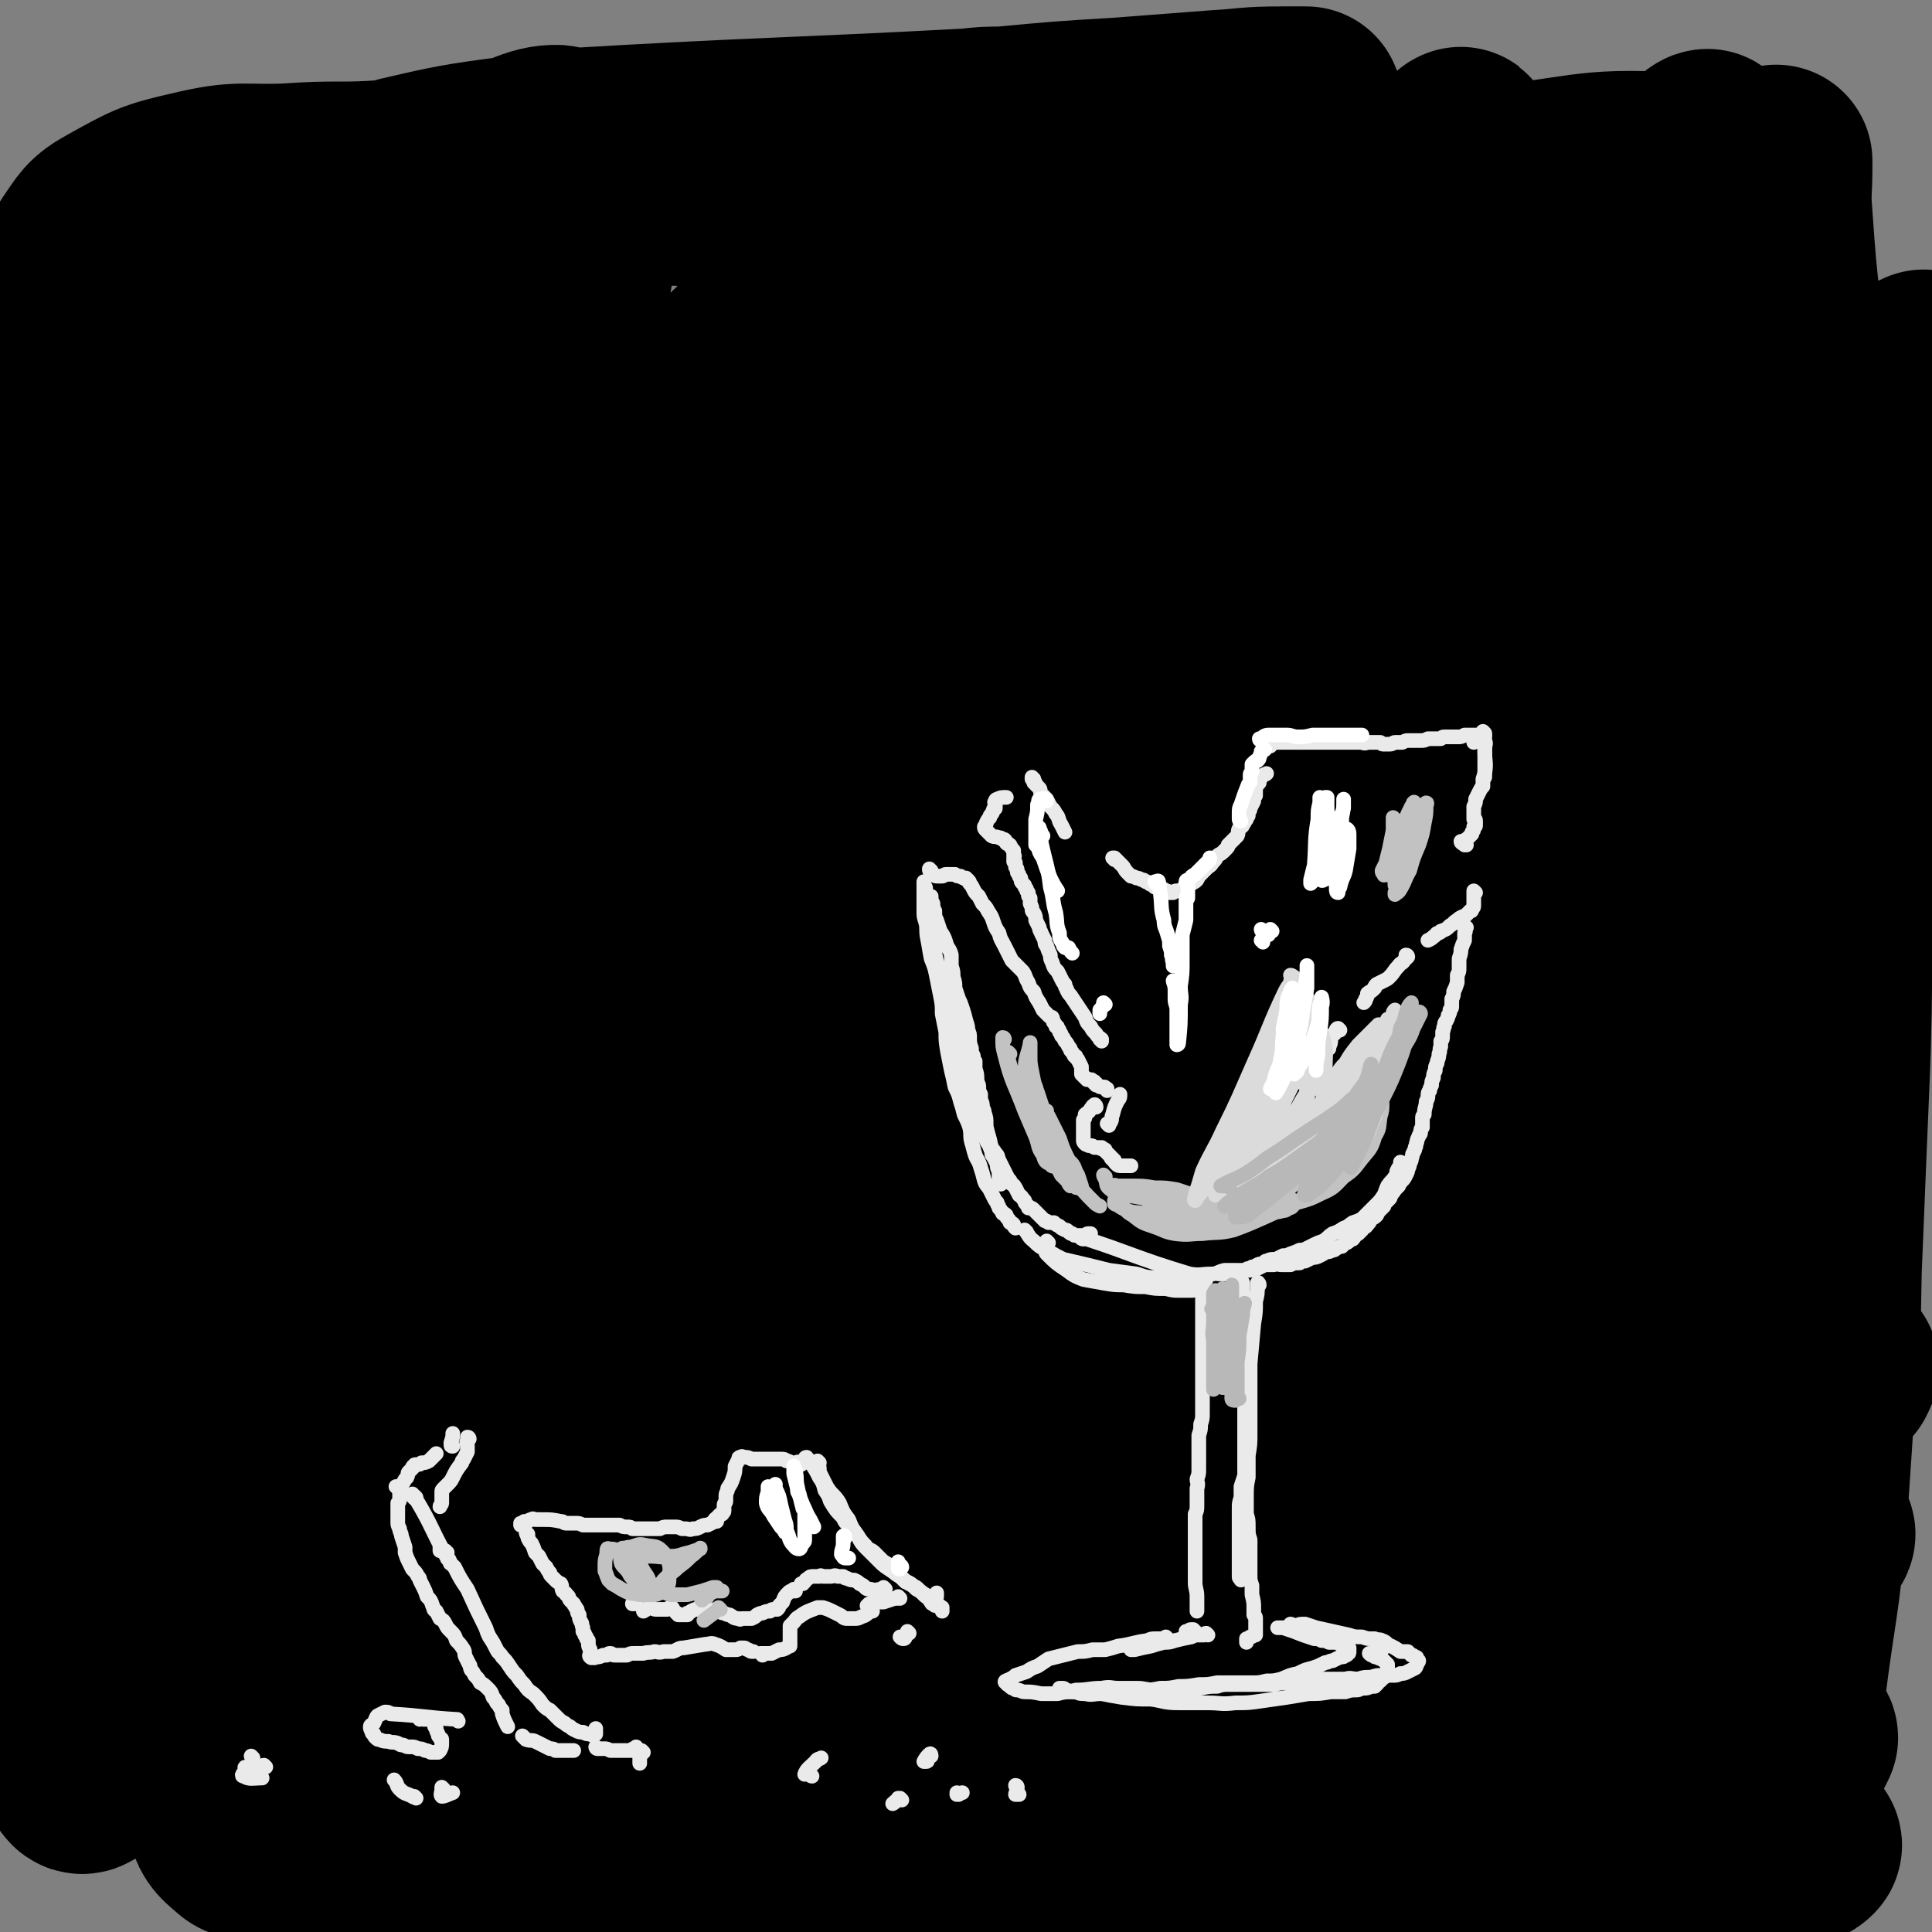 <svg viewBox='0 0 1054 1054' version='1.1' xmlns='http://www.w3.org/2000/svg' xmlns:xlink='http://www.w3.org/1999/xlink'><rect x="0" y="0" width="1054" height="1054" fill="#808080" stroke="none"/><g fill='none' stroke='rgb(0,0,0)' stroke-width='105' stroke-linecap='round' stroke-linejoin='round'><path d='M876,583c0,0 0,-1 -1,-1 -1,1 -1,2 -2,2 -10,8 -10,7 -19,15 -16,14 -16,14 -31,29 -21,21 -22,20 -41,42 -22,26 -23,25 -42,53 -45,68 -43,70 -85,139 -17,29 -16,29 -34,57 -9,14 -24,35 -19,28 14,-20 28,-42 58,-82 25,-32 24,-33 52,-63 54,-60 55,-59 112,-118 23,-23 23,-23 47,-46 29,-28 29,-27 59,-55 2,-2 5,-4 4,-3 -3,2 -6,4 -11,9 -15,12 -16,12 -30,25 -20,19 -20,18 -39,38 -23,25 -24,25 -45,53 -24,31 -24,31 -45,65 -20,31 -21,31 -37,65 -15,34 -34,62 -26,71 7,8 32,-14 56,-37 60,-55 56,-60 112,-119 27,-29 27,-29 56,-57 26,-24 25,-25 53,-48 7,-6 10,-9 15,-9 2,-1 2,4 0,7 -9,16 -9,16 -21,31 -27,34 -28,33 -56,67 -24,29 -24,29 -47,58 -22,27 -23,27 -43,55 -22,30 -42,49 -43,61 0,8 22,-9 40,-22 24,-18 23,-21 46,-40 43,-36 43,-37 86,-72 15,-11 15,-11 30,-22 10,-7 12,-9 20,-13 1,-1 0,1 -1,3 -14,12 -14,12 -28,25 -24,21 -25,21 -48,43 -17,16 -17,16 -34,33 -5,5 -5,5 -10,12 -31,42 -32,42 -62,86 -4,5 -10,14 -6,12 17,-8 24,-16 47,-33 57,-42 55,-45 113,-85 7,-5 19,-8 16,-4 -10,11 -19,19 -41,34 -17,12 -17,14 -38,20 -57,19 -58,19 -117,31 -18,3 -18,1 -35,-1 -15,-2 -15,-1 -29,-7 -13,-5 -13,-5 -24,-14 -9,-7 -11,-8 -15,-18 -6,-13 -6,-14 -5,-29 1,-23 2,-23 9,-45 10,-33 12,-33 26,-64 19,-41 16,-43 41,-80 73,-109 77,-106 154,-212 17,-25 21,-27 35,-50 1,-2 -3,-1 -5,0 -120,106 -126,101 -239,215 -85,84 -82,87 -157,180 -41,51 -83,106 -75,107 9,2 57,-47 109,-99 94,-95 92,-98 183,-196 89,-95 121,-107 178,-190 9,-15 -27,-19 -45,-6 -119,82 -116,96 -229,195 -13,11 -12,12 -23,25 -77,91 -79,89 -154,183 -33,41 -68,90 -61,87 8,-4 49,-48 90,-101 82,-106 72,-114 157,-218 115,-142 131,-138 244,-274 4,-5 -6,-12 -11,-8 -130,112 -133,117 -260,240 -54,53 -51,56 -102,114 -111,125 -111,125 -221,251 -11,14 -28,37 -21,29 30,-35 49,-56 96,-114 43,-52 41,-53 83,-105 103,-131 101,-132 206,-261 50,-61 50,-62 104,-119 75,-80 101,-97 155,-156 9,-9 -15,9 -29,20 -93,68 -95,66 -185,138 -64,51 -68,47 -123,107 -170,182 -169,184 -327,377 -49,60 -108,154 -88,129 48,-58 110,-149 223,-296 57,-73 57,-73 118,-143 161,-187 162,-186 326,-370 29,-33 34,-35 61,-64 2,-2 -2,0 -3,2 -137,112 -141,108 -273,225 -67,60 -67,61 -127,127 -113,126 -117,123 -219,257 -66,87 -71,99 -118,186 -4,7 13,8 18,1 69,-99 63,-108 130,-214 46,-73 42,-76 95,-145 145,-191 149,-188 301,-374 27,-33 78,-81 57,-63 -92,78 -154,115 -283,255 -173,188 -167,195 -320,400 -66,87 -108,169 -117,185 -6,11 47,-63 87,-130 82,-138 74,-143 158,-279 88,-145 89,-145 186,-283 50,-71 68,-79 108,-136 5,-7 -11,1 -19,7 -33,28 -32,30 -62,61 -44,46 -45,45 -86,94 -51,61 -51,61 -98,125 -51,70 -50,71 -96,144 -44,69 -44,70 -84,142 -46,83 -45,83 -88,168 -15,29 -23,43 -27,59 -1,6 11,-5 16,-15 67,-125 63,-127 129,-253 40,-75 38,-77 83,-148 116,-185 119,-183 240,-365 11,-16 35,-42 24,-32 -80,67 -115,83 -208,186 -104,115 -101,119 -187,249 -70,107 -107,196 -125,224 -11,16 33,-68 67,-135 103,-207 107,-206 208,-414 10,-21 24,-58 13,-45 -80,98 -100,133 -196,267 -20,29 -19,30 -37,59 -22,37 -46,80 -43,74 4,-9 29,-51 58,-103 33,-58 33,-58 66,-116 56,-98 55,-98 112,-196 15,-27 45,-53 33,-54 -21,-1 -49,26 -98,51 -26,13 -26,14 -53,26 -19,8 -18,9 -39,14 -29,7 -30,9 -59,10 -8,0 -10,-2 -14,-8 -4,-5 -4,-7 -3,-14 1,-10 2,-11 7,-19 7,-10 7,-12 18,-18 20,-11 21,-12 43,-17 25,-6 26,-3 51,-4 28,-2 28,0 55,-2 32,-1 32,-2 64,-4 36,-3 36,-4 73,-6 37,-3 37,-3 75,-5 17,-1 17,-1 35,-1 39,-2 39,-2 78,-5 25,-1 25,-1 51,-4 47,-4 47,-3 94,-9 15,-2 24,-3 30,-6 3,0 -7,0 -13,0 -18,0 -18,1 -35,2 -26,2 -26,2 -52,4 -33,2 -33,2 -65,5 -9,0 -9,0 -18,1 -94,5 -94,4 -187,9 -31,2 -31,1 -61,6 -31,4 -35,5 -61,11 -2,1 2,2 4,2 16,2 16,2 32,3 29,1 29,2 58,3 39,1 39,1 77,2 45,1 45,1 90,2 46,1 46,2 92,1 86,0 86,1 172,-2 34,-1 34,-3 69,-6 49,-4 50,-10 98,-7 18,1 22,3 33,14 6,6 4,10 1,20 -18,54 -28,52 -42,108 -16,71 -14,72 -18,146 -5,85 -5,86 2,170 5,47 2,55 22,91 8,14 32,23 35,9 16,-102 2,-121 3,-241 0,-66 -5,-66 -1,-131 5,-89 9,-89 19,-177 1,-7 2,-9 3,-13 0,-1 0,2 0,4 0,12 -1,13 0,25 2,28 2,28 5,56 4,45 5,45 8,91 5,58 6,58 8,116 5,115 5,115 6,230 1,75 -1,100 -1,151 0,10 1,-15 1,-30 -2,-48 -5,-48 -4,-96 3,-120 1,-120 12,-240 5,-49 7,-49 19,-97 8,-37 11,-37 21,-74 3,-9 4,-9 5,-18 1,-3 1,-8 0,-6 -8,14 -12,18 -18,38 -12,44 -13,44 -18,89 -8,63 -6,63 -9,126 -4,70 -1,71 -4,141 -5,116 -4,117 -12,233 -4,48 -6,48 -12,96 -2,13 -4,17 -4,26 0,2 2,-2 5,-3 1,-1 2,-1 3,-1 1,-1 1,-1 1,0 1,1 2,2 2,3 -2,4 -2,5 -6,7 -9,4 -9,5 -19,6 -17,2 -17,1 -34,1 -19,0 -19,-1 -38,0 -21,1 -21,2 -42,5 -25,4 -25,5 -50,10 -28,6 -27,7 -56,12 -29,4 -29,5 -59,6 -30,0 -30,0 -60,-4 -30,-4 -30,-8 -60,-13 -58,-9 -58,-19 -115,-15 -69,4 -68,16 -136,32 -14,4 -34,6 -28,7 12,2 32,-2 64,-2 73,0 73,4 147,2 84,-2 84,-7 168,-11 113,-5 114,-8 227,-6 38,0 38,4 75,12 10,2 10,2 18,6 3,1 7,3 6,4 -3,3 -7,3 -14,4 -26,2 -26,2 -53,3 -29,1 -29,1 -58,2 -34,1 -34,1 -68,2 -36,2 -36,2 -72,5 -38,2 -38,2 -77,5 -40,3 -40,4 -81,6 -41,3 -41,5 -82,5 -71,0 -71,-1 -141,-4 -26,-1 -26,-2 -51,-3 -16,-1 -16,-1 -31,-2 -10,0 -10,1 -19,0 -7,0 -7,0 -14,-1 -6,-2 -5,-3 -11,-5 -6,-3 -6,-4 -12,-7 -7,-4 -7,-5 -14,-8 -6,-3 -7,-2 -14,-4 -1,0 -1,0 -3,0 -8,-1 -8,-1 -16,-1 -5,0 -5,1 -10,1 -1,1 -1,1 -3,1 -6,-1 -7,1 -11,-3 -6,-5 -7,-6 -9,-14 -5,-16 -5,-17 -7,-33 -3,-28 -3,-28 -4,-56 -2,-38 -1,-38 -2,-77 0,-48 -2,-48 0,-97 5,-109 3,-109 16,-218 10,-97 20,-96 30,-193 7,-77 19,-114 3,-155 -7,-17 -42,11 -50,40 -30,111 -19,121 -25,242 -7,131 5,132 -1,264 -4,111 -3,113 -20,222 -3,21 -15,53 -19,38 -22,-71 -22,-104 -33,-210 -7,-61 -4,-61 -2,-123 3,-115 3,-116 12,-231 3,-43 3,-44 10,-87 8,-53 10,-53 21,-106 1,-10 2,-20 3,-20 0,0 -2,10 -1,20 5,71 2,72 12,143 12,89 14,89 32,177 41,202 3,242 86,402 27,54 93,68 134,26 117,-119 103,-168 181,-346 43,-99 45,-102 60,-207 15,-104 23,-127 -1,-212 -6,-24 -36,-20 -59,-6 -41,25 -45,37 -67,84 -20,43 -14,48 -18,97 -4,65 -7,66 2,131 19,144 14,146 53,285 24,89 17,124 73,171 31,27 77,14 100,-23 40,-61 19,-85 25,-171 8,-121 3,-122 3,-244 0,-53 5,-53 -3,-105 -10,-70 -8,-74 -33,-137 -7,-17 -14,-19 -30,-22 -16,-4 -21,-2 -35,8 -20,16 -22,19 -33,43 -19,38 -30,39 -27,81 13,215 18,219 57,432 11,56 7,85 42,107 28,17 68,0 84,-29 16,-31 -7,-46 -19,-91 -26,-107 -27,-107 -57,-214 -14,-49 -13,-49 -31,-97 -30,-80 -27,-82 -66,-157 -16,-30 -19,-30 -43,-53 -18,-18 -19,-20 -42,-30 -21,-9 -24,-7 -47,-8 -23,0 -23,2 -45,7 -22,5 -22,7 -43,13 -18,5 -18,7 -35,8 -13,1 -14,1 -25,-5 -9,-5 -10,-6 -15,-16 -5,-9 -6,-11 -4,-20 2,-10 3,-13 11,-18 11,-8 13,-8 27,-10 25,-2 25,0 50,2 36,3 35,7 71,9 39,1 39,2 78,-3 47,-6 46,-10 93,-20 32,-6 31,-10 63,-12 35,-1 36,1 70,7 5,1 5,4 8,7 1,1 1,2 1,2 -2,4 -2,6 -6,7 -12,5 -13,3 -25,6 -22,5 -22,3 -43,10 -27,10 -27,11 -53,24 -60,32 -58,35 -118,67 -27,15 -28,14 -55,28 -30,16 -30,17 -59,34 '/></g>
<g fill='none' stroke='rgb(234,234,234)' stroke-width='8' stroke-linecap='round' stroke-linejoin='round'><path d='M511,517c0,0 -1,0 -1,-1 0,0 1,1 1,1 0,-1 -1,-1 -1,-2 -1,-2 -1,-2 -1,-3 -1,-1 -1,-1 -1,-2 '/><path d='M508,492c0,0 0,0 -1,-1 0,0 1,0 1,-1 0,0 0,0 0,-1 0,0 0,0 0,0 0,0 0,0 0,0 0,2 0,2 1,4 0,2 0,2 1,4 0,3 0,3 1,5 1,3 1,3 2,6 2,3 2,3 3,6 1,4 2,3 3,7 0,2 0,3 0,6 1,3 1,3 1,6 1,3 1,3 1,6 1,3 1,3 2,6 1,2 1,2 2,5 1,3 1,3 2,7 1,3 1,3 1,5 1,2 1,2 1,5 0,2 0,2 1,5 0,2 0,2 1,4 0,2 0,2 1,3 0,2 0,2 0,4 1,3 1,3 1,6 0,2 1,2 1,4 0,2 0,2 1,4 0,1 0,1 0,3 1,2 1,2 1,4 0,1 1,1 1,3 1,3 1,3 1,6 0,3 0,3 1,6 0,2 0,2 1,5 0,2 0,2 1,4 0,2 0,2 1,3 1,2 1,2 2,4 0,2 0,2 1,4 0,2 0,2 0,3 0,1 0,1 0,3 1,0 1,0 1,1 0,0 0,0 0,0 0,-1 0,-1 0,-2 -1,-3 -1,-3 -1,-5 -1,-4 -1,-4 -2,-7 -2,-5 -2,-5 -3,-10 -2,-7 -2,-7 -3,-14 -1,-2 0,-2 -1,-4 -1,-5 -1,-5 -3,-11 -1,-2 -1,-2 -1,-4 -2,-6 -2,-6 -4,-12 -3,-9 -3,-9 -7,-19 -2,-6 -2,-6 -4,-11 -1,-5 -1,-5 -3,-10 -1,-4 -1,-4 -2,-8 -1,-4 -1,-4 -2,-9 -1,-4 -1,-4 -1,-8 -1,-3 -1,-3 -2,-7 -1,-2 -1,-2 -1,-4 -1,-6 -1,-6 -1,-12 0,-2 0,-2 0,-4 0,-1 0,-1 -1,-2 0,-1 0,-1 0,-2 0,0 0,0 0,0 0,0 0,0 0,0 0,1 0,1 0,2 0,2 0,2 0,3 0,3 0,3 0,5 0,3 0,3 0,6 0,3 0,3 1,6 1,4 0,4 1,9 1,5 1,6 2,11 2,5 2,5 3,10 1,5 1,5 2,10 1,5 1,5 1,10 1,5 1,5 2,10 0,5 0,5 1,11 1,5 1,5 2,10 1,4 1,4 2,9 2,4 2,4 3,8 1,3 1,3 2,7 2,4 2,4 3,7 1,4 0,4 1,8 1,3 1,4 2,7 1,3 2,3 3,7 1,3 1,3 2,7 1,3 2,3 3,5 1,2 1,2 2,4 1,2 1,2 2,3 0,2 1,1 1,3 1,1 1,1 2,3 1,0 1,0 2,1 0,1 0,1 1,2 1,1 1,1 1,2 1,0 1,0 2,1 0,1 0,1 1,2 0,0 0,0 0,0 0,0 0,0 0,0 '/><path d='M506,497c-1,0 -1,-1 -1,-1 -1,0 0,0 0,0 0,1 0,1 0,2 0,3 0,3 1,5 1,6 1,6 2,12 0,1 0,1 0,3 1,1 1,1 1,2 2,5 1,5 2,10 1,5 1,5 2,11 1,5 1,5 2,10 1,6 1,6 2,11 2,5 2,5 3,9 2,5 2,5 4,10 2,4 2,4 3,8 2,5 2,5 3,9 1,3 0,3 1,7 1,3 1,3 3,7 1,3 1,3 2,6 1,2 1,2 2,4 1,2 1,2 3,4 1,2 1,1 2,3 2,2 1,2 2,4 1,2 1,2 2,4 1,2 1,2 2,4 1,2 1,2 2,3 0,1 1,1 1,2 2,1 1,1 2,2 1,2 1,2 2,4 2,1 1,1 3,3 0,1 0,1 1,2 1,1 1,1 1,2 1,0 1,0 1,0 1,0 1,0 2,1 1,1 1,1 2,2 1,1 1,1 2,2 1,1 1,1 2,2 1,0 1,0 2,1 0,0 0,0 1,0 1,0 1,0 2,0 1,1 1,1 3,2 1,1 1,1 3,2 1,0 1,0 2,1 1,1 1,1 2,1 1,1 1,1 2,1 1,0 1,0 3,0 1,0 1,0 2,0 1,-1 1,-1 2,-1 1,0 1,0 1,0 '/><path d='M508,475c0,0 -1,-1 -1,-1 0,0 0,0 0,0 0,0 0,0 0,0 0,1 0,1 1,2 0,1 0,1 1,1 1,1 1,1 3,1 1,0 1,0 2,0 1,0 1,-1 2,-1 0,0 0,0 1,0 1,0 1,0 1,0 1,0 1,0 3,0 1,1 1,1 3,1 1,1 1,1 3,1 0,1 0,1 1,1 0,0 0,0 0,0 1,1 1,1 1,2 1,1 1,1 2,3 1,2 1,2 3,4 1,2 1,2 2,4 2,2 2,2 3,4 2,3 2,3 3,6 1,3 1,3 3,6 1,4 1,3 3,7 2,4 2,4 4,8 3,3 3,3 6,6 2,3 1,3 3,6 1,3 1,3 3,5 1,3 1,3 3,6 1,2 1,2 2,4 1,1 1,1 3,3 1,1 1,1 2,1 1,2 0,2 1,3 1,1 1,1 1,2 1,0 1,0 1,1 1,1 1,1 1,2 1,1 1,1 1,2 1,1 1,1 2,3 1,1 1,1 2,3 1,1 1,1 1,2 1,1 1,1 2,3 1,0 1,0 1,1 1,1 1,1 1,1 1,2 1,2 2,4 0,2 0,2 0,4 1,1 1,1 2,2 0,0 1,0 1,1 1,0 1,0 1,0 0,0 0,0 0,0 1,0 1,0 1,0 1,0 0,0 1,1 0,0 0,0 1,0 0,0 0,1 0,1 0,0 0,0 1,0 0,0 0,0 0,0 0,1 0,1 0,1 1,0 1,0 1,0 1,1 1,1 2,1 0,0 0,0 1,0 1,0 1,0 1,1 1,0 1,0 1,0 0,1 0,1 0,1 '/><path d='M598,604c0,-1 -1,-2 -1,-1 -1,0 -1,1 -2,2 -1,2 -2,2 -3,3 0,2 0,2 -1,3 0,1 0,2 0,3 0,0 0,0 0,1 0,1 0,1 0,2 0,2 0,2 0,3 0,1 0,1 0,2 0,1 0,1 1,2 0,0 0,0 0,0 1,1 1,0 2,1 0,0 0,0 1,0 1,0 1,0 2,1 0,0 0,0 1,0 1,0 1,0 2,0 0,1 0,0 1,0 0,1 0,1 1,1 1,0 1,0 1,1 1,1 1,1 2,2 1,1 1,1 1,1 0,1 0,1 1,1 0,1 0,1 1,1 0,1 0,1 1,2 1,1 1,1 3,1 1,0 1,0 2,0 2,0 2,0 3,0 '/><path d='M605,614c0,0 -1,-1 -1,-1 0,0 0,0 1,0 0,0 0,0 0,0 0,-1 1,-1 1,-1 1,-2 0,-2 1,-4 1,-4 1,-4 3,-8 1,-1 1,-1 1,-3 '/><path d='M601,568c0,0 0,-1 -1,-1 0,0 1,0 1,0 -1,-1 -2,-1 -3,-3 -2,-2 -2,-2 -3,-4 -2,-2 -2,-2 -3,-5 -4,-6 -4,-6 -8,-12 -1,-1 -1,-1 -2,-3 0,-1 -1,-1 -1,-3 -1,-1 -1,-1 -2,-3 -1,-2 -1,-2 -2,-4 -2,-2 -2,-2 -3,-5 -1,-2 -1,-2 -1,-4 -1,-2 -1,-2 -2,-5 -1,-1 -1,-1 -1,-3 -1,-2 -1,-2 -2,-4 0,-1 -1,-1 -1,-3 -1,-2 -1,-2 -2,-4 0,-2 0,-2 -1,-4 0,0 0,0 0,0 -1,-1 -1,-1 -1,-2 0,-1 0,-1 -1,-3 0,0 0,0 0,0 0,-1 0,-1 0,-1 0,0 0,0 0,0 0,-1 0,-1 0,-2 -1,-1 -1,-1 -1,-2 0,-1 0,-1 0,-1 -1,-1 -1,-1 -1,-2 -1,-1 -1,-1 -1,-2 -1,-1 -1,-1 -1,-1 -1,-1 -1,-1 -1,-2 0,-1 0,-1 -1,-2 0,-1 0,-1 -1,-2 0,-2 0,-2 -1,-3 0,-1 0,-1 0,-2 0,-1 -1,-1 -1,-1 0,-1 0,-1 0,-2 0,-1 1,-1 0,-1 0,-2 0,-2 0,-3 -1,-1 -1,-1 -2,-3 -1,-1 -1,0 -2,-1 0,-1 0,-1 -1,-2 0,0 0,0 -1,0 0,0 0,0 0,0 0,0 0,0 0,0 -1,-1 -1,-1 -2,-1 -2,-1 -2,0 -4,-1 -2,-2 -2,-2 -3,-3 -1,-1 -1,-1 -1,-2 1,-1 1,-1 1,-2 1,-2 1,-2 2,-3 0,-1 0,-1 1,-2 1,-1 0,-1 1,-2 0,-1 0,-1 1,-1 0,-1 0,-1 0,-1 0,0 0,0 0,-1 0,0 0,0 0,0 0,-1 -1,-1 0,-2 0,0 0,-1 1,-1 2,-1 2,-1 5,-1 '/><path d='M564,425c0,0 -1,0 -1,-1 0,0 0,1 0,1 0,0 1,0 1,0 0,1 0,1 0,2 1,0 1,0 1,1 1,1 1,1 2,2 1,1 0,1 1,3 1,1 1,1 3,3 1,2 1,2 2,4 2,2 2,2 3,4 2,2 1,3 3,6 1,2 1,2 2,4 '/><path d='M608,469c0,0 0,-1 -1,-1 0,0 1,0 1,0 1,1 1,1 2,2 1,1 1,1 2,2 2,2 1,2 3,4 1,1 1,1 2,2 1,0 1,0 3,1 1,0 1,0 3,1 1,0 1,0 2,1 1,0 1,0 2,1 1,1 1,0 2,1 0,0 0,0 0,0 0,0 0,0 1,1 0,0 0,0 1,0 0,0 0,0 0,0 1,0 1,0 2,1 2,0 2,0 3,1 1,0 1,0 2,1 1,0 1,0 2,0 1,-1 1,-1 2,-1 1,0 1,0 2,0 1,-1 1,-1 2,-2 1,0 1,0 2,-1 1,0 1,0 2,-1 2,-1 2,-1 3,-2 1,-2 1,-2 2,-3 1,-1 1,-1 2,-2 1,-1 1,-1 2,-2 2,-1 2,-2 3,-3 1,-1 1,-1 2,-3 1,-1 2,-1 3,-2 1,-1 1,-1 2,-2 1,-1 1,-1 1,-2 1,-1 1,-1 2,-2 2,-2 2,-2 3,-3 1,-2 0,-2 1,-4 1,-1 2,-1 2,-2 1,-1 1,-2 2,-3 0,-1 0,-1 1,-2 0,-1 0,-1 0,-2 1,-1 1,-1 1,-2 1,-2 1,-2 2,-4 0,-2 0,-2 1,-3 0,-2 0,-2 0,-4 1,-2 1,-2 2,-3 0,-1 0,-1 0,-2 0,0 1,0 1,-1 0,0 0,-1 1,-1 1,-1 1,0 2,-1 '/><path d='M693,407c0,0 0,-1 -1,-1 0,0 1,1 1,1 -1,0 -2,0 -3,0 0,0 0,0 0,0 0,-1 0,-1 1,-1 2,-1 2,-1 5,-1 3,0 3,0 5,0 3,0 3,0 5,0 3,0 3,0 6,0 3,0 3,0 7,0 4,0 4,0 8,0 3,0 3,0 6,0 2,0 2,0 5,0 1,0 1,0 3,0 1,0 1,0 2,0 2,1 2,0 4,0 2,0 2,0 4,0 1,0 1,0 2,0 1,1 1,1 2,1 1,0 1,0 3,0 2,0 2,-1 3,-1 2,0 2,0 4,0 2,-1 2,-1 3,-1 2,0 2,0 4,0 1,0 1,0 3,0 2,0 2,0 4,-1 1,0 1,0 2,0 2,0 2,0 3,0 1,0 1,0 2,0 1,-1 1,-1 2,-1 2,0 2,0 3,0 1,0 1,0 3,0 1,0 1,0 2,0 1,0 1,0 3,-1 1,0 1,0 2,0 0,0 0,0 1,0 0,0 0,0 1,0 0,0 0,0 0,0 1,0 2,0 2,0 0,2 -1,2 -1,4 '/><path d='M810,400c0,0 -1,-1 -1,-1 0,0 1,1 1,1 0,2 0,2 0,4 1,2 0,2 0,5 0,7 1,7 0,13 0,1 0,1 0,2 '/><path d='M810,401c0,0 -1,-1 -1,-1 0,0 0,0 0,1 1,1 0,1 0,3 0,2 1,2 1,4 0,2 0,2 0,5 0,4 0,4 0,7 0,2 0,2 -1,5 0,2 0,2 0,4 -1,1 -1,1 -2,3 -1,2 -1,2 -2,4 0,2 0,2 -1,4 0,1 0,1 0,3 0,1 0,1 0,2 0,1 0,1 0,2 1,0 1,0 1,1 0,0 0,0 0,1 0,0 0,0 0,1 0,1 0,1 -1,1 0,1 0,1 0,1 0,1 0,1 -1,2 0,0 0,0 0,1 -1,1 -1,1 -2,2 0,0 0,0 -1,1 0,0 -1,0 -1,1 -1,0 -2,0 -2,0 0,1 1,1 2,2 1,0 1,0 1,0 '/><path d='M805,487c0,0 -1,-1 -1,-1 0,0 0,1 1,1 0,0 -1,0 -1,0 0,0 0,0 0,0 0,1 0,1 0,1 0,1 0,1 0,2 0,1 0,1 0,2 0,1 0,1 0,2 0,1 0,1 -1,2 0,1 0,1 -1,1 -1,1 -1,1 -2,2 -1,1 -1,1 -2,1 -2,1 -2,1 -3,2 -2,1 -2,2 -4,3 -2,2 -2,2 -5,3 0,1 0,0 -1,1 -2,0 -1,1 -3,2 -1,1 -1,1 -3,2 '/><path d='M768,522c0,0 0,-1 -1,-1 0,0 1,1 1,1 -1,1 -1,1 -2,2 -1,2 -2,1 -3,3 -3,3 -2,3 -5,6 -1,1 -1,1 -3,2 -2,1 -2,1 -4,2 -1,1 -1,1 -1,2 -1,0 0,0 -1,1 -1,1 -2,1 -3,2 0,1 0,2 -1,3 0,1 0,1 -1,2 '/><path d='M731,562c0,0 -1,-1 -1,-1 -1,0 -1,1 -2,3 0,0 -1,0 -1,1 -1,1 -1,1 -1,2 0,2 0,2 -1,4 0,1 0,1 0,1 '/><path d='M749,565c-1,0 -1,-1 -1,-1 -1,0 0,0 0,1 0,0 0,0 1,0 0,-1 0,-1 1,-1 0,-1 0,-1 1,-2 0,0 0,0 0,0 '/><path d='M800,506c-1,0 -1,0 -1,-1 -1,0 0,1 0,1 0,0 0,0 0,0 0,0 0,0 0,0 0,2 1,2 0,3 0,2 0,2 0,4 -1,2 -1,2 -2,5 0,2 0,2 -1,5 0,2 0,2 0,5 0,2 0,2 -1,4 0,2 0,2 0,4 -1,3 -1,3 -2,5 0,2 0,2 -1,4 0,2 0,2 0,4 0,1 0,1 -1,2 0,1 0,2 -1,3 0,1 0,1 -1,3 -1,1 -1,1 -1,3 -1,1 0,1 -1,3 0,1 0,1 0,2 0,2 0,2 -1,3 0,2 0,2 0,3 -1,2 0,2 -1,4 0,3 -1,3 -1,5 -1,2 -1,2 -1,4 -1,2 -1,2 -1,4 -1,2 -1,2 -1,4 -1,2 -1,2 -1,3 -1,1 -1,1 -1,3 0,1 0,1 -1,3 0,3 -1,3 -1,7 -1,1 -1,1 -1,2 0,1 0,1 0,2 0,1 0,1 0,3 -1,1 -1,1 -1,3 0,1 -1,1 -1,2 -1,2 -1,2 -1,3 -1,2 0,2 -1,3 0,2 -1,2 -1,3 -1,1 0,1 -1,3 0,1 0,1 -1,3 0,1 0,1 -1,3 0,1 0,1 -1,3 -1,2 -1,2 -2,3 -1,1 -1,1 -2,3 -1,1 -1,1 -2,2 -1,2 -1,1 -2,3 -1,1 0,1 -1,2 -1,1 -1,1 -2,2 -1,1 -1,1 -1,2 -1,1 -1,1 -2,2 -1,1 -1,1 -2,3 -1,1 -1,1 -3,2 -1,2 -1,2 -2,3 -1,2 -2,1 -3,3 -1,1 -1,1 -2,2 -2,1 -2,2 -3,3 -1,0 -1,0 -2,1 -1,1 -1,1 -2,1 -1,1 -1,1 -2,2 -1,0 -1,0 -3,1 -1,1 -1,1 -2,1 -2,1 -2,1 -4,1 -1,1 -1,1 -3,2 -2,1 -2,1 -4,1 -2,1 -2,1 -4,2 -2,0 -2,0 -3,1 -3,0 -3,0 -5,1 -3,0 -3,0 -5,0 -2,0 -2,-1 -4,0 -3,0 -3,0 -5,0 -2,1 -2,1 -4,2 -2,0 -2,0 -4,1 -1,0 -1,0 -2,0 0,0 0,0 -1,0 '/><path d='M765,635c0,0 -1,-1 -1,-1 0,0 0,0 0,1 0,0 0,0 0,1 -1,1 -1,1 -2,3 0,2 0,2 -1,3 -2,3 -2,2 -4,5 -1,2 -1,3 -2,5 -2,3 -2,3 -4,5 -2,2 -2,2 -4,4 -2,2 -2,2 -4,4 -2,1 -2,1 -5,2 -3,2 -2,2 -5,3 -3,2 -3,2 -6,3 -3,2 -2,2 -5,4 -3,1 -3,1 -5,2 -2,1 -2,1 -4,2 -2,1 -2,1 -4,1 -2,1 -2,1 -5,2 -2,1 -2,1 -4,1 -2,1 -2,1 -4,2 -3,0 -3,0 -5,1 -1,0 -1,0 -1,1 -2,1 -2,0 -4,1 -1,1 -1,0 -1,1 -2,0 -2,0 -3,1 -1,0 -1,0 -1,0 -1,0 -1,1 -2,1 -1,0 -1,0 -2,0 -2,1 -2,1 -3,1 -2,0 -2,0 -3,1 -2,0 -2,0 -3,0 -1,0 -1,0 -2,0 0,0 0,0 0,0 0,0 0,0 -1,0 '/><path d='M591,676c-1,0 -2,-1 -1,-1 28,9 29,11 59,20 6,1 6,0 12,0 3,0 3,-1 7,-2 3,0 3,0 5,0 1,0 1,0 2,0 '/><path d='M572,678c0,0 -1,-1 -1,-1 0,0 0,0 0,1 0,2 0,2 0,3 0,2 -1,2 0,3 5,5 5,5 11,9 4,3 4,3 9,5 5,1 6,1 11,2 6,1 6,1 11,1 6,1 6,1 12,1 5,1 5,1 11,1 4,1 4,1 8,1 3,0 3,0 6,0 1,0 2,0 3,-1 2,-1 2,-2 4,-4 '/><path d='M560,672c0,0 -1,-1 -1,-1 2,2 2,4 5,6 3,3 3,3 7,5 5,3 5,3 9,5 13,3 13,3 25,6 7,1 8,1 15,2 6,2 6,2 13,2 5,1 5,1 10,2 5,0 5,0 9,0 3,-1 3,-1 6,-1 '/><path d='M657,698c0,0 -1,-1 -1,-1 0,0 0,0 0,1 0,2 0,2 0,5 -1,2 0,2 0,4 0,3 0,3 0,7 0,18 0,18 0,37 0,4 0,4 0,7 0,4 0,4 0,7 0,3 0,3 0,6 0,3 0,3 -1,6 0,3 0,3 -1,6 0,2 0,2 0,4 0,3 0,3 0,5 0,3 0,3 0,5 0,2 0,2 0,5 0,2 0,2 -1,5 0,2 1,2 0,5 0,2 0,2 0,5 0,2 0,2 0,4 0,3 0,3 -1,5 0,3 0,3 0,6 0,2 0,2 0,4 0,3 0,3 0,6 0,3 0,3 0,6 0,3 0,3 0,6 0,4 0,4 0,9 0,4 1,4 1,8 0,3 0,3 0,7 0,0 0,0 0,1 0,0 0,0 0,0 0,0 0,0 0,0 '/><path d='M678,700c0,0 0,-1 -1,-1 0,0 1,1 1,1 0,1 0,2 0,3 0,1 0,1 0,2 0,1 0,1 1,2 0,3 0,3 0,6 0,15 0,15 0,30 0,4 0,4 0,8 0,5 0,5 0,9 0,3 0,3 0,7 0,4 0,4 0,8 0,3 0,3 0,6 0,3 0,3 0,6 0,3 0,3 0,7 0,3 0,3 0,6 0,3 0,3 0,5 -1,3 -1,3 -2,6 0,3 0,3 0,6 -1,3 -1,3 -1,6 0,3 0,3 0,6 0,3 0,3 0,6 0,3 0,3 0,6 0,3 0,3 0,6 0,3 0,3 0,5 0,2 0,2 0,4 0,2 0,2 0,4 0,1 0,1 1,1 0,1 0,1 0,1 0,-1 0,-1 0,-2 0,-2 1,-2 1,-3 '/><path d='M687,701c0,-1 -1,-2 -1,-1 0,0 0,1 0,2 0,4 0,4 -1,8 0,6 0,6 -1,12 -1,11 -1,11 -2,22 0,6 0,6 0,13 0,6 0,6 0,13 0,6 0,6 0,12 0,6 0,6 -1,12 0,6 0,6 0,12 -1,5 -1,5 -1,11 0,4 0,4 0,9 1,3 1,3 1,7 0,4 0,4 1,7 0,4 0,4 0,7 0,4 0,4 0,7 0,3 0,3 0,5 0,3 0,3 1,6 0,2 0,2 0,5 1,4 1,4 1,8 0,1 0,1 0,3 1,1 1,1 1,2 0,1 0,1 0,2 0,2 0,2 0,3 0,1 0,1 0,2 0,1 0,1 0,2 0,0 0,0 0,0 0,0 0,0 0,0 0,0 -1,0 -1,0 0,0 0,0 0,0 -1,1 -1,1 -2,1 -1,1 -1,1 -1,1 -1,0 -1,0 -1,0 0,0 0,0 0,0 0,0 0,0 0,1 0,0 0,0 0,1 0,0 0,0 0,0 '/><path d='M652,890c0,0 -1,0 -1,-1 0,0 0,1 0,1 1,0 0,0 0,-1 0,0 0,0 0,0 0,0 0,0 0,0 -1,0 -1,0 -1,0 -1,0 -1,0 -2,1 0,0 -1,0 -1,0 0,0 0,0 0,0 '/><path d='M659,892c0,0 0,0 -1,-1 -1,0 -1,1 -1,1 -2,0 -2,0 -3,0 -2,0 -2,0 -4,1 -5,1 -5,1 -9,2 -3,1 -3,1 -6,1 -4,1 -4,1 -7,2 -5,1 -5,1 -9,2 -1,0 -1,0 -2,0 '/><path d='M637,894c0,0 -1,-1 -1,-1 0,0 0,1 0,1 -2,0 -3,0 -5,0 -3,0 -3,0 -5,1 -8,1 -8,2 -16,3 -3,1 -3,1 -7,2 -4,0 -4,0 -7,0 -4,1 -4,1 -8,1 -4,1 -4,1 -8,2 -4,1 -4,1 -8,2 -3,2 -3,2 -6,4 -3,1 -3,1 -6,3 -3,1 -3,1 -6,2 -1,1 -1,1 -3,2 -1,1 -1,0 -2,1 -1,0 -1,1 0,1 0,1 1,1 2,2 1,1 1,1 2,1 1,1 1,1 2,1 2,0 2,1 4,1 4,0 4,0 9,1 4,0 4,0 9,0 4,-1 4,-1 8,-1 1,0 1,0 3,0 6,0 6,0 12,-1 6,0 6,0 12,0 5,0 5,0 11,0 5,0 5,0 10,-1 5,0 5,0 10,-1 5,0 5,0 11,-1 5,0 5,0 10,-1 5,0 5,0 10,0 4,0 4,0 9,0 4,0 4,0 8,-1 4,0 4,0 8,-1 5,-2 4,-2 9,-3 4,-2 4,-2 8,-3 3,-1 3,-1 7,-3 2,0 2,-1 4,-1 2,-1 2,-1 4,-2 2,0 2,0 3,-1 1,0 1,0 1,-1 1,0 1,0 1,-1 0,0 0,0 0,0 0,0 0,0 0,0 0,0 0,-1 0,-1 0,0 0,1 0,1 0,-1 0,-1 0,-2 -1,-1 -1,-1 -1,-1 -2,-1 -2,-1 -3,-1 -2,0 -2,-1 -3,-1 -2,0 -2,0 -4,0 -2,-1 -2,-1 -4,-1 -2,-1 -2,-1 -4,-1 -3,-1 -3,-1 -6,-2 -5,-2 -5,-2 -11,-4 -1,0 -1,0 -2,0 0,0 0,0 -1,0 0,0 0,0 0,0 0,0 0,0 1,0 1,0 1,0 3,0 '/><path d='M705,887c0,0 0,-1 -1,-1 0,0 1,1 1,1 1,0 1,0 2,0 2,-1 2,-1 5,-1 3,1 3,1 6,2 9,2 9,2 18,4 3,1 3,1 7,1 3,1 3,1 5,1 1,0 1,0 2,0 2,1 2,0 4,1 3,1 2,2 5,3 2,1 2,1 5,3 2,0 2,0 4,0 1,1 1,1 2,2 1,0 1,0 2,1 1,0 1,0 1,1 0,0 0,0 0,0 1,1 1,1 1,1 0,0 0,0 0,0 0,0 0,1 -1,1 0,1 0,2 -1,3 -2,1 -2,1 -4,2 -2,1 -2,1 -4,1 -2,1 -2,1 -4,1 -3,0 -3,0 -6,0 -3,0 -3,0 -6,1 -4,0 -4,0 -7,1 -4,0 -4,-1 -7,0 -7,0 -7,0 -15,0 -4,0 -4,0 -8,1 -4,0 -4,0 -8,1 -4,0 -4,0 -8,1 -4,0 -4,0 -8,0 -4,0 -4,0 -8,0 -4,0 -4,0 -8,0 -4,0 -4,0 -7,1 -4,0 -4,0 -9,1 -4,0 -4,0 -8,0 -4,1 -4,1 -9,1 -4,0 -4,0 -8,0 -5,0 -5,-1 -10,-1 -5,0 -5,0 -10,0 -4,0 -4,-1 -9,0 -7,0 -7,1 -14,1 -4,1 -4,1 -8,1 0,0 0,-1 -1,-1 0,0 0,-1 0,-1 1,0 1,0 1,0 0,0 1,0 1,0 1,0 1,1 2,1 2,1 2,1 5,1 2,1 2,1 5,1 4,1 4,0 9,0 5,1 5,1 11,2 8,1 8,1 16,1 7,1 7,2 15,2 8,0 8,0 16,0 7,0 7,1 15,0 7,0 7,0 14,-1 7,-1 7,-1 14,-2 6,-1 6,-1 12,-2 6,0 6,0 12,-1 4,0 4,0 8,0 3,-1 3,-1 6,-1 2,0 2,-1 4,-1 2,0 2,0 4,-1 1,0 1,0 2,0 0,0 0,0 0,0 1,-1 1,-1 1,-1 1,-1 1,-1 1,-2 0,0 1,0 1,0 0,0 0,0 0,-1 0,0 0,0 1,0 0,0 0,0 0,-1 1,0 1,0 1,0 0,0 0,0 0,0 1,0 1,-1 1,-1 0,0 0,0 0,-1 1,0 1,0 1,-1 0,0 0,0 0,-1 0,0 0,0 0,0 0,-1 0,-1 0,-1 0,0 0,0 0,0 0,0 0,0 0,-1 0,0 0,0 0,-1 -1,-1 -1,-1 -1,-1 -1,-1 -1,-1 -2,-2 -1,0 -1,0 -3,-1 -1,0 -1,0 -2,-1 -1,0 -1,0 -2,-1 '/><path d='M752,901c0,0 -1,-1 -1,-1 0,0 0,0 0,1 0,0 0,1 0,1 1,0 1,-1 2,-1 1,-1 0,-1 1,-1 '/><path d='M437,799c0,-1 -1,-1 -1,-1 -1,-1 -1,0 -2,0 -1,0 -1,0 -2,0 -1,0 -1,-1 -3,-1 -1,-1 -1,-1 -3,-1 -1,0 -1,0 -2,0 -2,0 -2,0 -3,0 -3,0 -3,0 -6,0 -3,0 -3,0 -5,0 -2,-1 -2,-1 -4,-1 -1,0 -1,-1 -2,0 -1,0 -1,0 -1,1 -1,2 -1,2 -2,4 0,3 0,3 -1,6 -1,3 -1,3 -3,6 0,2 -1,2 -1,4 0,0 0,0 0,1 0,1 0,1 0,2 0,1 -1,1 -1,2 0,2 0,2 0,3 0,1 0,1 -1,1 0,0 0,0 0,1 -1,0 -1,0 -2,1 0,1 0,1 -1,1 -1,1 -1,1 -1,1 0,0 0,0 0,0 0,0 0,0 0,0 0,0 0,1 0,1 '/><path d='M391,830c0,0 -1,0 -1,-1 0,0 0,1 0,1 -2,1 -2,1 -4,2 -2,0 -2,0 -4,1 -2,1 -2,1 -4,1 -2,1 -2,0 -4,0 -1,0 -1,0 -2,0 -2,-1 -2,-1 -4,-1 -2,0 -2,0 -4,0 -2,0 -2,0 -4,1 -5,0 -5,0 -10,0 -1,0 -1,0 -2,0 -2,0 -2,0 -3,0 -1,-1 -1,-1 -3,-1 -2,0 -2,0 -4,-1 -3,0 -3,0 -6,0 -3,0 -3,0 -6,0 -3,0 -3,0 -5,0 -2,0 -2,0 -3,0 -2,-1 -2,-1 -4,-1 -2,0 -2,0 -4,0 0,0 0,0 -1,0 -2,0 -1,-1 -3,-1 -5,-1 -5,-1 -11,-1 -1,0 -1,0 -3,0 -1,0 -1,-1 -2,0 -1,0 -1,0 -2,1 -1,0 -1,0 -2,0 0,0 0,0 -1,1 0,0 0,0 0,0 0,0 -1,0 -1,0 0,0 0,0 0,1 '/><path d='M288,837c0,0 -1,-1 -1,-1 0,0 0,1 1,2 0,0 0,1 0,1 1,2 1,2 2,3 1,2 1,2 2,5 1,1 1,1 2,2 1,2 1,2 2,4 1,1 1,1 2,2 1,2 1,2 2,3 0,1 0,1 1,2 1,1 1,1 2,2 1,1 1,1 3,2 1,2 0,2 1,4 1,1 2,1 2,2 2,1 1,2 2,3 1,1 1,1 2,2 0,1 1,1 1,2 1,1 1,1 1,2 0,1 0,1 1,2 0,2 0,2 1,4 1,1 0,1 1,3 0,1 0,1 0,2 1,1 1,1 1,2 1,1 1,1 1,2 0,0 0,0 1,1 0,1 0,1 0,2 0,1 0,1 1,3 0,1 0,1 0,2 0,1 -1,1 0,2 0,0 0,0 0,0 1,1 1,0 1,0 1,0 1,1 2,0 2,0 2,0 4,-1 1,0 1,0 2,0 1,-1 1,-1 2,-1 1,0 1,1 2,1 0,0 0,0 0,0 2,0 2,0 3,0 2,0 2,0 4,0 2,-1 2,-1 4,-1 3,0 3,0 5,0 3,-1 3,0 6,-1 2,0 2,1 5,0 3,0 3,0 5,0 3,-1 3,-2 6,-2 6,-1 6,-1 12,-2 2,0 3,-1 5,0 3,1 3,1 6,3 1,0 1,0 3,0 1,0 1,0 2,0 2,0 1,0 3,-1 1,0 1,0 2,0 1,0 1,1 2,1 1,0 1,1 2,1 1,0 1,0 1,0 '/><path d='M416,903c0,-1 -1,-1 -1,-1 0,0 0,0 0,0 0,0 0,0 0,0 1,0 1,0 2,0 0,0 0,0 1,0 2,0 2,0 3,0 2,-1 2,-1 4,-2 2,0 2,0 4,-1 1,-1 1,-1 2,-1 0,-1 0,0 0,-1 0,0 0,0 0,-1 0,-1 0,-1 0,-2 0,-2 0,-2 0,-3 0,-2 0,-2 0,-4 1,-1 1,-1 2,-2 1,-1 1,-2 3,-3 4,-3 5,-3 10,-5 1,0 2,0 3,0 3,1 3,1 5,2 2,1 2,1 4,2 2,1 2,2 4,2 2,0 2,0 4,0 2,0 2,0 4,-1 3,-1 2,-1 5,-3 1,0 1,0 1,0 '/><path d='M441,797c0,-1 -1,-1 -1,-1 0,-1 1,0 0,0 0,0 0,0 0,0 -1,0 -1,-1 0,-1 0,0 0,0 0,0 1,1 1,2 3,4 2,3 2,3 4,7 2,3 2,3 3,7 2,3 2,3 3,6 3,5 3,5 7,9 1,3 2,3 4,5 2,2 2,2 4,5 2,3 2,3 4,5 2,3 3,2 5,4 2,2 2,2 4,4 2,2 2,1 4,3 2,2 2,2 3,4 2,2 2,1 4,3 1,1 1,1 2,2 0,0 0,0 1,0 2,1 2,1 3,2 2,1 2,1 3,2 2,2 2,2 3,3 1,1 1,1 3,2 0,1 0,1 1,2 0,0 0,1 1,1 1,1 1,1 2,1 0,0 0,0 1,0 1,0 1,0 1,1 0,0 0,0 1,0 0,1 0,1 0,1 0,0 0,0 0,1 0,0 0,-1 0,-1 0,0 0,0 0,-1 '/><path d='M447,798c0,0 -1,-1 -1,-1 0,0 0,1 0,1 1,2 1,2 1,5 2,4 2,4 4,8 3,5 4,4 7,9 2,5 2,5 5,9 2,5 2,5 5,9 2,4 2,4 5,7 3,3 3,3 6,6 3,3 3,3 6,5 3,2 3,2 6,4 3,2 2,2 5,4 2,1 2,1 4,3 4,2 4,3 9,5 1,0 1,0 1,0 0,0 1,0 1,-1 0,0 0,-1 0,-1 0,-1 0,-1 0,-1 '/><path d='M491,872c0,0 -1,-1 -1,-1 0,0 0,1 0,1 0,0 -1,0 -2,0 0,0 0,0 0,0 -3,1 -3,1 -6,2 -1,0 -1,0 -2,0 -1,0 -1,0 -2,0 0,0 0,0 -1,0 -1,0 -1,0 -1,0 -1,1 -1,1 -2,1 0,1 0,1 -1,1 0,0 0,0 0,0 1,0 1,0 1,-1 '/><path d='M496,891c0,0 -1,-1 -1,-1 0,0 0,0 0,1 0,0 0,1 -1,1 0,1 0,2 -1,2 -1,0 -1,0 -2,-1 0,0 0,0 0,0 '/><path d='M483,867c0,0 -1,-1 -1,-1 0,0 0,1 -1,1 -3,0 -3,1 -6,0 -2,0 -2,0 -3,-1 -1,-1 -1,-1 -3,-2 -1,-1 -1,-1 -3,-2 -2,0 -2,0 -4,-1 -1,0 -1,0 -2,-1 -2,0 -2,0 -3,0 -2,-1 -2,0 -4,0 -2,0 -2,0 -4,0 -1,0 -1,-1 -2,0 -2,0 -2,0 -3,0 -2,0 -2,0 -3,1 -2,1 -1,1 -3,3 0,0 0,0 -1,0 '/><path d='M434,868c0,0 -1,-1 -1,-1 0,0 1,1 1,1 -1,0 -1,0 -2,0 -1,0 -1,0 -2,1 -2,2 -2,2 -3,5 -1,1 -1,1 -2,2 0,1 0,1 -1,2 -1,0 -1,0 -2,0 -1,0 -1,0 -2,1 -2,0 -2,0 -4,1 -1,0 -1,0 -3,1 -1,1 -1,1 -3,2 -1,0 -1,0 -2,0 -1,0 -1,0 -3,0 -1,0 -1,1 -2,0 -3,0 -3,-1 -5,-2 -1,0 -1,0 -3,-1 -2,0 -2,-1 -4,-1 -3,-1 -3,-1 -6,-1 -1,0 -1,-1 -3,-1 -1,0 -1,0 -2,1 -1,0 -1,0 -3,1 -1,1 -1,1 -2,1 0,0 0,0 0,1 -1,0 -1,0 -3,0 -1,0 -1,0 -2,0 0,0 0,-1 -1,-1 '/><path d='M367,878c0,-1 0,-1 -1,-1 -1,0 -1,0 -2,1 -1,0 -1,0 -2,0 -2,0 -2,0 -4,0 -2,0 -2,-1 -4,-1 -2,1 -1,1 -3,2 '/><path d='M347,875c0,0 -1,0 -1,-1 0,0 0,1 0,1 0,0 -1,0 -1,0 0,0 0,-1 1,-1 '/><path d='M244,847c-1,0 -1,-1 -1,-1 -1,0 0,0 0,0 -1,0 -2,0 -3,0 0,-1 0,-1 0,-2 '/><path d='M227,817c0,0 -1,-1 -1,-1 0,0 0,1 0,1 -1,-1 -1,-1 -1,-1 0,0 0,0 0,-1 0,0 0,0 0,0 0,1 0,2 1,2 0,1 0,0 1,1 9,15 8,16 17,32 0,1 1,0 1,1 1,1 0,2 1,2 1,1 1,1 2,2 3,6 3,6 7,12 5,11 5,11 10,21 1,3 1,3 2,5 2,3 2,3 4,7 1,2 2,2 3,4 2,2 2,2 4,5 2,3 2,3 4,5 2,3 2,3 4,5 2,3 2,3 5,5 3,3 3,3 5,6 2,2 2,2 4,3 2,2 2,2 4,4 2,2 2,2 4,3 1,1 1,1 3,2 1,1 1,1 3,2 2,1 2,1 4,1 2,1 2,1 4,1 1,1 1,0 2,0 0,0 0,1 0,0 0,0 1,0 1,0 0,-1 0,-2 0,-3 '/><path d='M217,812c0,0 0,-1 -1,-1 0,0 1,0 1,0 0,0 0,0 0,0 0,0 0,1 0,0 1,0 1,0 2,-1 2,-2 1,-2 3,-4 1,-2 0,-2 1,-3 1,-1 1,-1 2,-2 0,-1 0,-1 1,-1 0,-1 0,-1 1,-1 2,0 2,0 3,-1 2,0 2,0 4,-1 2,-2 2,-2 4,-4 '/><path d='M247,789c-1,0 -1,0 -1,-1 0,0 0,0 0,0 0,-1 0,-1 0,-1 1,-3 1,-3 1,-5 '/><path d='M256,785c0,0 0,-1 -1,-1 0,0 0,1 0,1 0,1 0,1 0,1 -1,1 0,1 0,3 0,1 0,1 0,3 -1,2 -1,2 -2,4 -1,1 -1,1 -1,2 -3,4 -3,4 -5,8 -1,2 -1,2 -3,4 -1,1 -1,1 -2,2 -1,1 -1,1 -1,2 0,1 0,1 0,2 0,1 0,1 0,1 0,1 0,1 0,2 0,0 0,0 0,1 0,1 -1,1 -1,2 '/><path d='M219,815c0,0 0,-1 -1,-1 0,0 1,0 1,1 0,0 -1,0 -1,0 0,2 0,2 0,3 0,1 0,1 -1,2 0,2 0,2 0,3 0,2 0,2 0,3 0,2 0,2 0,4 0,2 0,2 1,4 0,2 1,2 1,4 1,3 1,3 2,6 0,2 0,2 0,3 1,3 1,3 2,5 1,2 1,2 2,4 2,2 2,2 3,4 1,1 1,1 1,2 1,2 1,2 2,4 1,2 1,2 2,5 2,2 2,2 3,5 1,2 0,2 2,3 1,2 1,2 2,4 2,1 2,1 3,3 1,2 1,2 3,4 2,2 2,2 3,5 2,2 2,2 4,5 1,2 0,2 1,4 1,2 1,2 2,4 1,1 0,1 1,3 1,1 1,1 2,3 2,2 2,2 3,4 2,1 2,1 4,3 2,2 2,2 3,5 1,1 1,1 2,3 1,1 1,1 1,1 1,2 1,2 2,3 0,1 0,1 0,2 1,3 1,3 3,7 0,0 0,0 0,0 '/><path d='M286,948c0,0 -1,-1 -1,-1 0,0 1,1 2,2 3,1 3,0 5,1 4,2 4,2 8,4 2,0 2,0 3,1 1,0 1,0 3,0 3,0 3,0 7,0 '/><path d='M326,954c0,0 -1,-1 -1,-1 0,0 0,1 1,1 2,0 2,0 4,0 1,0 1,0 3,1 2,0 2,0 4,0 3,0 3,0 5,0 1,0 1,0 3,0 0,-1 0,-1 1,-1 0,0 0,0 1,-1 '/><path d='M351,956c0,0 -1,-1 -1,-1 0,1 0,1 0,2 -1,1 -1,1 -1,1 0,1 0,1 0,1 0,2 0,2 0,3 '/><path d='M250,939c0,0 -1,-1 -1,-1 0,0 1,0 0,0 -17,-1 -18,-2 -36,-3 -1,-1 -1,-1 -3,-1 -2,1 -2,1 -4,2 -1,1 -1,2 -2,4 -1,1 -2,1 -2,2 0,1 0,1 1,3 0,1 0,0 1,1 0,1 0,1 1,2 1,1 1,1 2,1 2,1 3,1 5,1 2,1 2,0 5,1 2,1 1,1 3,1 2,1 2,1 3,1 1,0 1,0 2,0 1,0 1,0 3,1 2,0 2,0 4,1 1,0 1,0 3,1 1,0 1,0 3,0 0,0 0,0 1,0 1,-1 1,-1 1,-1 1,-2 1,-2 1,-4 0,-1 0,-1 0,-2 0,-1 -1,0 -1,-1 -1,-1 -1,-1 -1,-2 -1,-2 -1,-2 -1,-3 -1,-1 -1,-1 -1,-2 0,-1 0,-1 -1,-2 0,0 0,0 0,-1 -1,0 -2,0 -3,0 -1,0 -1,0 -2,0 -1,-1 -1,-1 -2,-1 0,0 0,1 0,1 '/><path d='M227,981c0,0 0,0 -1,-1 0,0 0,1 -1,0 -4,-2 -4,-1 -7,-4 -2,-2 -1,-3 -3,-5 '/><path d='M145,964c0,0 0,0 -1,-1 -1,0 -1,1 -3,1 -1,0 -2,-1 -2,-2 -1,-1 -1,-1 -1,-3 0,0 0,0 -1,-1 '/><path d='M135,965c-1,0 -1,-1 -1,-1 -1,0 0,1 0,2 -1,1 -3,3 -1,3 3,2 5,1 10,1 '/><path d='M242,976c0,0 -1,-1 -1,-1 0,0 0,0 0,1 0,2 -1,3 0,4 2,0 3,-1 6,-2 '/><path d='M443,969c-1,0 -1,-1 -1,-1 -2,-1 -3,0 -3,0 1,-3 3,-4 6,-7 1,-2 2,-1 3,-2 '/><path d='M508,958c0,0 0,-2 -1,-1 -1,1 -2,2 -3,4 0,0 1,0 1,0 1,0 1,0 1,-1 '/><path d='M492,982c0,0 -1,-1 -1,-1 -2,1 -4,3 -4,3 0,0 2,-1 3,-3 '/><path d='M523,979c0,0 -1,-1 -1,-1 0,0 0,1 0,1 1,0 2,-1 3,-1 '/><path d='M555,975c0,0 0,-1 -1,-1 0,1 1,1 1,2 0,1 -1,2 -1,3 0,0 1,0 2,0 '/></g>
<g fill='none' stroke='rgb(194,194,194)' stroke-width='8' stroke-linecap='round' stroke-linejoin='round'><path d='M548,567c0,0 0,-1 -1,-1 0,0 0,1 0,1 0,4 0,4 1,8 4,16 5,15 11,31 3,7 3,7 6,14 2,5 1,6 4,10 1,3 1,4 4,5 1,2 2,1 3,1 '/><path d='M551,575c0,0 -1,-1 -1,-1 0,3 0,4 1,7 2,7 3,6 5,12 7,15 7,15 14,30 3,5 3,5 5,10 2,4 2,4 4,8 2,2 2,2 4,4 0,1 0,1 1,2 0,1 0,1 0,0 0,-1 0,-1 0,-2 0,-3 0,-4 0,-7 -1,-4 -1,-4 -3,-7 -2,-5 -3,-5 -5,-10 -3,-6 -3,-6 -6,-13 -2,-6 -2,-6 -4,-12 -2,-5 -2,-6 -3,-11 -1,-5 -1,-5 -1,-9 0,-3 0,-3 0,-6 0,-1 0,-2 0,-1 -1,7 -4,9 -2,18 1,12 4,12 8,24 1,2 1,2 2,4 3,7 2,7 5,14 2,5 2,6 5,10 1,3 1,3 3,6 2,1 2,1 4,2 0,1 0,1 1,1 1,0 1,0 1,0 1,0 1,-1 1,-1 -1,-3 -1,-3 -2,-6 -2,-3 -1,-3 -3,-6 -1,-1 -1,-1 -2,-2 -3,-6 -3,-6 -5,-12 -3,-6 -3,-6 -6,-12 -1,-1 -1,-1 -1,-3 '/><path d='M565,593c0,0 -1,0 -1,-1 0,0 0,0 0,0 -1,-2 -2,-4 -2,-4 -1,0 -1,2 0,3 2,7 2,7 5,13 4,10 4,10 9,20 5,10 4,10 10,19 5,7 5,7 11,13 1,1 1,1 3,2 '/><path d='M603,642c0,0 -1,-1 -1,-1 0,0 0,1 1,2 1,3 0,4 3,6 3,3 4,2 9,3 15,3 15,2 30,3 8,1 8,1 16,1 7,0 7,0 14,-1 6,-2 6,-3 12,-6 5,-2 5,-2 10,-5 3,-1 3,-1 5,-3 0,0 0,0 0,1 -3,2 -3,3 -6,5 -4,3 -4,3 -9,5 -5,2 -5,2 -10,3 -5,1 -5,1 -11,0 -6,0 -6,-1 -12,-2 -6,-2 -6,-2 -12,-4 -6,-1 -6,-1 -12,-1 -6,-1 -6,-1 -12,-1 -4,0 -4,0 -8,0 -2,0 -2,0 -4,0 0,0 0,0 0,0 2,0 2,-1 3,0 4,0 4,0 7,1 11,6 10,9 21,13 12,4 12,2 25,3 7,1 7,0 14,0 6,-1 6,-1 12,-2 5,-1 5,0 10,-1 3,-1 3,0 5,-2 2,0 2,-1 3,-2 0,-1 1,-2 0,-2 -2,-1 -3,-1 -5,0 -5,1 -4,2 -9,5 -5,2 -6,2 -11,4 -4,2 -4,2 -9,3 -1,1 -1,1 -3,1 -5,0 -5,1 -11,1 -6,0 -6,0 -12,-1 -6,-2 -6,-2 -11,-4 -5,-1 -6,-1 -11,-2 -5,-1 -5,0 -10,-2 -2,-1 -2,-1 -5,-3 -1,0 -1,0 -1,-1 0,0 0,-1 0,-1 2,1 2,1 4,3 3,2 2,3 6,5 5,4 5,4 11,6 6,2 6,3 12,4 8,1 8,0 15,0 8,-1 9,0 17,-2 8,-3 8,-3 17,-7 9,-4 9,-4 17,-8 9,-5 9,-4 17,-10 6,-4 7,-4 12,-10 3,-5 3,-5 5,-11 1,-4 1,-4 1,-8 0,-2 0,-2 -1,-3 -1,-1 -2,-2 -3,-1 -4,1 -4,2 -7,5 -4,3 -4,3 -9,7 -5,4 -5,4 -11,7 -6,4 -6,4 -12,7 -7,4 -7,5 -14,8 -8,4 -8,5 -17,7 -6,2 -6,2 -13,3 -6,1 -6,0 -11,1 -3,1 -3,1 -6,3 -1,0 -2,0 -2,1 -1,1 0,2 1,3 4,0 4,0 7,0 7,-2 7,-3 13,-5 7,-3 7,-3 15,-6 7,-3 7,-3 15,-6 7,-2 7,-2 15,-5 6,-3 6,-3 12,-6 6,-3 6,-3 11,-8 4,-3 4,-4 7,-8 3,-4 2,-4 4,-9 0,-1 0,-1 1,-3 0,0 0,0 0,0 0,0 0,0 0,0 0,0 0,0 0,0 -2,2 -2,2 -3,4 -2,3 -2,3 -4,6 -1,1 -1,1 -2,2 -6,6 -6,6 -12,12 -4,3 -4,3 -8,7 -6,4 -6,4 -11,9 -6,4 -6,4 -12,8 -6,3 -6,4 -11,6 -4,1 -4,1 -8,1 -2,0 -2,0 -3,-1 -1,-1 -1,-1 -1,-2 2,0 2,0 4,0 4,-1 4,0 8,-1 5,-1 5,-1 10,-4 6,-3 6,-4 12,-8 7,-4 7,-4 13,-9 8,-5 8,-5 15,-11 6,-5 7,-5 12,-12 5,-5 5,-6 9,-12 3,-5 3,-5 5,-10 1,-4 1,-4 1,-8 0,-1 0,-2 0,-1 0,0 0,1 -1,2 -2,4 -3,4 -5,7 -3,4 -3,4 -5,8 -3,6 -3,6 -6,11 -4,6 -4,6 -8,11 -5,6 -5,6 -10,11 -5,5 -5,5 -10,11 -5,4 -4,5 -9,9 -3,2 -4,2 -7,3 -1,1 -2,1 -2,2 0,0 1,0 2,0 3,-1 3,-1 7,-1 5,-1 6,-1 11,-3 7,-2 7,-2 13,-5 7,-3 7,-4 12,-9 6,-4 6,-5 10,-10 4,-5 5,-5 7,-12 3,-5 2,-5 3,-11 1,-3 1,-4 1,-7 -1,-3 -2,-3 -3,-5 -1,-1 -1,-1 -2,-2 0,0 -1,0 -1,1 -1,2 -1,2 -1,5 -2,4 -2,4 -3,8 -2,5 -2,5 -4,11 -3,5 -3,6 -7,11 -3,4 -3,4 -7,7 -4,3 -4,2 -8,5 '/><path d='M761,447c0,0 -1,-1 -1,-1 0,3 0,4 0,7 -1,5 -1,5 -2,10 -1,4 -1,4 -2,8 -1,2 -1,2 -2,4 0,1 0,1 1,2 0,1 0,0 1,0 1,0 2,1 2,0 2,-3 2,-4 4,-7 2,-6 3,-6 5,-12 3,-6 2,-6 4,-12 2,-3 2,-3 3,-6 0,0 0,-1 0,0 0,2 0,3 -1,6 -1,5 -1,4 -3,9 -1,5 -1,5 -2,9 -2,4 -2,5 -3,9 -1,4 -1,4 -2,9 -1,3 -1,2 -2,5 0,1 0,1 0,1 1,-1 2,-1 3,-3 3,-5 2,-5 5,-10 2,-7 2,-7 5,-14 2,-6 2,-6 3,-12 1,-5 1,-5 1,-9 0,-1 1,-2 0,-2 0,0 -1,1 -1,1 -1,4 -1,4 -2,7 -1,4 -1,4 -2,8 -1,4 -1,4 -2,7 0,4 0,4 -1,7 0,2 0,2 -1,4 0,1 0,2 0,2 0,-1 0,-1 0,-2 0,-3 -1,-3 0,-6 0,-5 0,-5 1,-10 1,-5 1,-5 1,-10 0,-4 0,-4 0,-7 0,-1 1,-2 0,-1 0,0 0,1 -1,2 -2,4 -2,4 -4,9 -1,5 -1,6 -2,12 -1,6 -1,6 -2,12 0,4 0,4 -1,8 0,1 0,2 0,2 0,0 0,-1 0,-1 0,-3 1,-3 1,-6 0,-3 -1,-3 -1,-6 0,-4 0,-4 0,-8 0,-4 -1,-4 0,-8 0,-1 1,-2 1,-2 0,2 0,3 -1,5 -1,5 -1,5 -2,10 '/><path d='M344,846c0,0 -1,0 -1,-1 0,0 0,1 0,1 1,0 1,0 1,1 1,2 2,2 3,5 3,6 2,6 5,12 1,2 1,2 2,3 0,0 0,1 1,0 0,0 0,0 0,-1 -1,-2 0,-2 -1,-4 -1,-3 -2,-3 -4,-7 -1,-3 -1,-3 -3,-6 -1,-2 -2,-2 -3,-3 -1,-1 -2,-1 -3,-1 -1,0 -1,-1 -2,0 -1,1 0,1 0,2 0,3 -1,3 0,6 1,2 2,2 4,5 1,2 1,2 3,4 0,1 0,1 1,2 0,1 0,1 1,3 0,0 0,1 0,1 0,-1 0,-1 -1,-2 -3,-9 -2,-10 -7,-17 -3,-4 -5,-4 -8,-4 -1,-1 -1,1 -1,3 -1,3 -1,3 -1,7 0,1 0,1 0,2 1,2 1,3 2,5 1,1 1,1 2,2 4,2 3,2 7,4 4,2 4,1 8,2 3,0 3,0 7,0 2,0 2,0 4,-1 2,-1 3,-1 4,-3 1,-2 1,-3 1,-5 0,-4 1,-4 0,-8 -1,-4 -1,-4 -4,-7 -3,-3 -4,-2 -9,-3 -4,-1 -4,0 -8,1 -3,0 -3,1 -5,2 0,0 0,1 0,1 2,1 3,1 6,1 4,1 4,1 9,1 6,0 6,1 12,0 5,0 5,-1 10,-2 3,-1 3,-1 6,-2 0,0 0,-1 0,0 -2,1 -2,2 -5,4 -3,3 -3,3 -7,6 -3,3 -4,3 -7,6 -2,2 -2,2 -3,5 0,1 -1,1 0,2 3,1 3,1 6,2 5,0 5,0 9,0 4,-1 4,-1 8,-2 3,-1 3,-1 6,-2 1,0 1,0 2,0 '/><path d='M386,871c0,0 0,-1 -1,-1 0,0 1,1 0,1 -1,1 -3,2 -2,2 0,0 1,-2 3,-3 2,-1 2,-1 4,-2 2,0 2,0 4,0 '/><path d='M393,878c-1,0 -1,0 -1,-1 0,0 0,1 0,1 -4,3 -4,3 -8,6 '/></g>
<g fill='none' stroke='rgb(219,219,219)' stroke-width='8' stroke-linecap='round' stroke-linejoin='round'><path d='M702,545c0,0 0,-1 -1,-1 -1,3 -1,4 -2,7 -4,10 -4,10 -8,20 -4,11 -4,11 -9,22 -5,11 -5,11 -10,22 -3,7 -3,7 -6,15 -1,2 -1,3 -2,5 0,1 -1,1 -1,2 '/><path d='M705,538c-1,0 -1,-1 -1,-1 0,-2 0,-2 1,-4 0,0 1,0 1,0 -2,4 -3,4 -5,8 -9,19 -8,19 -17,39 -8,18 -8,19 -17,37 -5,11 -6,11 -11,22 -2,7 -2,7 -4,13 0,1 -1,3 0,3 2,-3 3,-4 6,-8 5,-8 6,-8 10,-17 6,-12 6,-12 11,-24 6,-13 6,-13 11,-25 4,-9 4,-9 7,-17 2,-5 2,-5 4,-10 1,-2 1,-2 2,-3 0,-1 0,0 0,1 -2,4 -2,4 -4,8 -4,10 -4,10 -7,19 -4,11 -4,11 -9,22 -4,11 -4,11 -8,22 -2,6 -2,6 -4,12 0,0 -1,2 -1,1 3,-2 4,-3 6,-7 5,-8 4,-8 8,-16 5,-10 5,-10 10,-20 4,-9 4,-10 8,-18 2,-4 3,-4 5,-7 1,-1 1,-2 1,-1 -2,2 -2,3 -4,7 -6,14 -6,14 -13,28 -6,15 -6,15 -12,30 -1,1 -2,3 -1,3 1,0 2,-1 4,-3 4,-4 3,-4 6,-9 5,-8 4,-8 8,-15 4,-8 4,-8 8,-16 2,-4 2,-4 5,-8 0,-1 1,-1 0,-1 0,2 0,2 -2,5 -3,6 -3,6 -6,12 -3,8 -3,8 -7,16 -3,7 -3,7 -6,14 -1,2 -2,3 -2,4 0,1 1,0 2,0 3,-4 3,-4 7,-9 4,-5 4,-5 8,-11 4,-8 4,-8 8,-15 4,-6 4,-6 8,-11 1,-3 1,-3 3,-5 0,-1 0,0 0,0 -2,4 -3,4 -6,9 -3,6 -4,6 -7,11 -4,6 -4,6 -7,12 -2,5 -2,5 -4,9 -1,2 -1,2 -2,4 0,1 -1,2 0,2 0,1 0,0 0,0 2,0 2,0 3,0 1,0 2,0 3,-1 0,0 0,0 0,-1 2,-2 2,-2 3,-3 1,-1 1,0 2,-1 2,-1 2,-1 3,-3 2,-3 3,-3 4,-6 1,-2 1,-2 2,-4 0,0 0,0 0,0 0,0 -1,0 -2,0 -1,0 -1,1 -2,1 -3,3 -3,2 -6,5 -4,2 -4,2 -7,5 -4,2 -4,2 -7,6 -3,3 -3,3 -6,7 -3,4 -3,4 -5,7 0,2 -1,4 -1,4 2,0 3,-1 5,-2 6,-3 5,-4 11,-8 4,-3 4,-3 9,-5 3,-2 3,-2 6,-3 1,-1 1,-1 1,-1 1,0 0,0 0,0 -1,-1 -1,-1 -1,-1 -1,-3 -1,-3 0,-6 0,-4 0,-4 1,-8 0,-4 1,-4 1,-9 0,-4 1,-4 0,-8 -1,-4 -2,-4 -3,-7 -2,-4 -3,-4 -4,-8 -1,-5 0,-5 -1,-10 0,-5 0,-5 1,-11 0,-4 0,-4 1,-9 0,-2 1,-2 0,-4 0,-1 -2,-1 -2,-1 0,-1 0,-2 0,-2 1,2 1,3 2,6 2,7 2,7 4,13 1,8 1,8 3,15 2,6 1,6 3,11 2,4 2,4 4,7 0,1 0,1 1,2 0,1 1,1 1,1 0,0 0,0 0,-1 0,-2 0,-2 0,-5 0,-5 0,-5 0,-10 0,-7 1,-7 -1,-15 -2,-7 -2,-7 -5,-15 -3,-6 -3,-6 -6,-12 -2,-4 -2,-3 -5,-6 0,-1 -1,-2 -2,-2 0,0 1,1 1,2 1,4 1,4 3,9 2,8 3,8 5,16 3,8 3,8 6,16 1,5 1,6 3,11 1,3 1,3 3,6 1,2 1,2 3,3 0,0 1,0 1,0 1,0 1,0 2,-1 1,0 1,0 1,-1 '/><path d='M728,592c0,0 -1,-1 -1,-1 0,0 1,0 1,0 0,0 -1,1 -1,1 1,-1 2,-1 3,-3 3,-2 3,-2 5,-5 2,-3 2,-3 5,-6 3,-4 3,-3 5,-7 2,-3 2,-3 4,-6 2,-3 2,-3 3,-5 0,-1 1,-1 0,-1 -1,1 -2,2 -4,4 -4,4 -4,4 -7,7 -4,5 -4,5 -7,10 -5,5 -4,6 -8,12 -3,5 -3,5 -6,11 -1,2 -2,4 -1,5 1,1 3,1 5,0 4,-3 4,-4 8,-8 3,-3 3,-3 6,-8 3,-3 3,-3 5,-7 2,-4 2,-4 2,-8 1,-2 2,-3 1,-5 0,-1 -1,-2 -2,-2 -3,3 -3,3 -5,7 -4,6 -4,6 -7,13 -4,9 -5,9 -8,18 -6,12 -12,22 -11,25 2,3 10,-5 17,-13 6,-6 5,-7 10,-14 4,-6 4,-6 7,-13 2,-6 1,-6 3,-12 2,-6 2,-6 3,-12 1,-4 1,-5 2,-9 1,-2 1,-2 2,-4 0,0 0,0 0,0 0,4 -1,4 -1,7 -1,5 -2,5 -2,10 -2,6 -1,6 -2,12 -1,6 -1,6 -2,12 -1,5 -1,5 -2,11 0,4 0,4 -1,9 -1,2 -1,1 -2,3 0,1 0,1 0,1 0,-1 0,-1 1,-3 2,-4 2,-4 4,-9 2,-6 3,-6 4,-12 2,-6 2,-6 2,-12 1,-7 1,-7 2,-14 0,-6 0,-6 1,-11 1,-4 1,-4 1,-7 0,-1 0,-1 1,-2 0,0 0,0 0,0 0,1 0,1 0,1 -1,4 0,4 -1,7 -1,6 -1,6 -2,12 -2,7 -2,7 -5,14 -3,6 -4,6 -7,13 -4,6 -3,7 -8,13 -5,7 -4,7 -11,13 -8,6 -9,6 -18,11 -9,4 -9,4 -18,8 -7,2 -7,1 -13,4 -4,1 -4,1 -7,2 0,0 0,0 0,0 '/><path d='M751,583c0,0 0,-1 -1,-1 0,0 1,0 1,1 0,2 0,2 -1,4 -2,5 -2,5 -5,10 -5,7 -3,8 -9,15 -13,13 -13,14 -28,24 -6,5 -7,4 -14,5 -6,2 -7,1 -13,1 -6,1 -6,1 -12,2 -3,0 -3,0 -6,0 -1,0 -2,0 -1,0 1,-1 2,-1 4,-2 4,0 4,1 7,0 21,-6 21,-4 41,-13 7,-3 7,-5 13,-10 6,-7 6,-7 11,-14 4,-7 5,-7 8,-13 3,-4 2,-5 4,-9 0,-1 0,-1 1,-3 0,0 0,0 0,0 0,2 0,2 -1,4 -1,4 -1,4 -3,7 -3,6 -3,6 -8,12 -6,8 -6,8 -14,15 -10,8 -11,7 -21,13 -11,6 -11,6 -21,11 -8,4 -8,4 -17,8 -1,1 -1,1 -3,2 '/></g>
<g fill='none' stroke='rgb(184,184,184)' stroke-width='8' stroke-linecap='round' stroke-linejoin='round'><path d='M671,648c0,0 -1,-1 -1,-1 -2,0 -2,0 -3,0 -1,0 -1,0 -1,0 7,-4 7,-3 14,-7 6,-4 6,-4 11,-8 8,-5 8,-5 15,-10 9,-6 9,-6 17,-11 7,-5 8,-5 14,-11 5,-3 5,-3 8,-8 2,-3 2,-3 3,-6 0,-2 0,-2 0,-3 0,-1 0,-1 0,-2 0,0 0,-1 0,0 -1,1 0,1 -1,3 -1,4 -1,4 -3,8 -3,5 -3,5 -6,11 -4,6 -4,6 -9,12 -6,7 -6,7 -12,12 -7,6 -7,6 -14,11 -6,5 -6,5 -12,10 -5,4 -5,4 -11,7 -4,1 -4,1 -8,2 -2,1 -2,0 -4,1 0,0 0,0 0,0 2,-2 2,-2 4,-3 4,-3 4,-3 9,-6 5,-3 6,-3 11,-7 7,-4 7,-4 14,-9 7,-5 7,-5 14,-10 6,-5 7,-5 12,-10 5,-4 5,-4 9,-9 3,-3 3,-4 5,-7 1,-3 1,-4 3,-7 0,-1 0,-2 0,-3 0,-1 0,-1 0,-1 -2,1 -2,2 -3,3 -3,4 -3,4 -6,8 -5,7 -4,8 -10,15 -4,5 -4,5 -9,10 -2,2 -2,2 -4,4 -6,4 -6,4 -12,8 -2,2 -2,2 -4,3 -7,5 -7,4 -13,9 -4,4 -4,4 -8,7 -1,1 -1,1 -2,3 -2,3 -2,3 -4,6 0,1 0,1 0,2 1,0 1,0 1,0 3,0 3,0 6,-1 1,-1 1,-1 2,-2 7,-5 7,-5 14,-11 9,-7 9,-7 18,-15 10,-8 10,-7 19,-16 8,-8 7,-8 14,-17 6,-7 6,-7 11,-15 4,-6 3,-7 6,-14 3,-6 4,-6 6,-12 2,-4 2,-4 4,-8 0,0 0,-1 -1,-1 -5,5 -6,5 -10,12 -8,14 -6,15 -13,29 -5,10 -5,11 -12,20 -6,9 -6,9 -13,18 -5,6 -6,5 -11,12 -2,3 -2,3 -3,7 0,1 -1,2 0,2 1,0 2,0 4,-2 3,-2 4,-2 7,-6 5,-5 5,-5 9,-11 6,-8 7,-8 12,-16 6,-9 6,-9 11,-19 4,-8 4,-8 8,-18 3,-8 3,-8 5,-17 1,-6 0,-6 1,-11 1,-2 1,-2 1,-4 0,0 0,-1 0,-1 -2,2 -2,3 -3,6 -1,4 -1,4 -3,8 -1,6 -1,6 -3,12 -3,9 -2,10 -5,19 -4,10 -4,10 -8,21 -3,8 -3,8 -7,16 -2,4 -2,4 -4,8 '/><path d='M662,715c0,0 -1,-1 -1,-1 0,0 1,0 1,1 0,3 0,3 0,6 0,5 -1,5 0,10 0,10 0,10 1,20 0,1 0,2 0,3 0,1 1,1 1,1 0,-1 0,-2 0,-3 1,-3 1,-3 1,-6 1,-3 1,-3 1,-7 0,-4 0,-4 0,-9 -1,-5 0,-5 -1,-10 0,-4 0,-4 -1,-9 0,-3 0,-3 -1,-5 0,-1 0,-2 0,-2 0,1 -1,1 -1,2 0,4 0,4 0,8 0,6 0,6 0,12 0,7 0,7 0,14 0,5 0,5 0,10 0,3 0,3 0,6 0,1 0,2 0,2 0,0 1,-1 1,-2 1,-4 1,-4 2,-8 1,-7 1,-7 2,-14 1,-6 1,-6 1,-12 0,-4 0,-4 0,-8 0,-4 0,-4 0,-8 0,0 0,0 0,-1 0,0 0,-1 0,-1 0,-1 -1,0 -1,-1 0,0 0,0 0,0 0,4 0,4 0,7 0,8 0,8 0,15 0,16 0,16 0,32 0,0 1,0 1,0 1,-3 1,-3 1,-5 1,-5 1,-5 2,-10 0,-6 1,-6 1,-12 0,-7 0,-8 0,-15 0,-5 0,-5 0,-10 0,-2 0,-3 0,-4 0,0 0,1 0,2 0,5 -1,5 -1,9 0,7 0,7 0,14 1,7 1,7 1,14 0,7 0,7 0,14 0,5 0,5 0,9 0,1 1,1 2,1 0,0 0,-1 1,-2 0,-4 0,-4 0,-7 0,-6 0,-6 0,-12 1,-7 1,-7 1,-14 1,-6 1,-6 2,-12 0,-3 0,-3 1,-6 0,0 0,0 0,0 -1,4 -1,4 -2,8 -1,6 -1,6 -2,12 -1,7 -1,7 -1,15 0,7 0,7 1,14 0,1 0,1 1,3 '/></g>
<g fill='none' stroke='rgb(255,255,255)' stroke-width='8' stroke-linecap='round' stroke-linejoin='round'><path d='M571,437c0,-1 -1,-1 -1,-1 -1,-1 -1,0 -1,0 -1,0 -1,0 -2,0 -1,1 0,2 -1,3 0,4 0,4 -1,8 0,3 0,3 0,6 0,3 0,3 0,5 0,2 0,2 0,3 0,0 0,0 0,0 0,-1 0,-1 1,-2 0,-1 0,-1 0,-2 0,-1 1,-2 1,-2 0,0 -1,1 -1,2 0,2 0,2 0,4 1,4 1,4 3,7 2,6 2,6 4,11 2,4 2,4 4,7 '/><path d='M569,456c0,0 0,0 -1,-1 0,-1 0,-1 -1,-3 0,0 0,-1 0,0 1,8 1,8 3,16 2,8 2,8 3,16 2,7 1,7 3,14 1,6 0,6 2,11 0,3 0,3 2,6 0,1 0,1 1,2 0,0 1,0 1,0 1,0 1,0 1,0 1,2 1,2 2,3 '/><path d='M603,548c0,0 -1,-1 -1,-1 0,0 0,1 0,1 -1,2 -1,2 -2,3 0,0 0,0 0,0 0,1 0,1 0,2 '/><path d='M704,560c0,0 -1,-2 -1,-1 0,1 1,2 1,3 -1,7 -1,7 -3,14 -3,9 -4,9 -7,18 0,0 -1,0 -1,0 1,-2 1,-2 2,-4 1,-5 1,-4 3,-9 1,-5 1,-5 2,-10 1,-2 1,-2 1,-4 2,-7 2,-7 3,-15 1,-5 1,-5 1,-10 0,-1 0,-2 0,-3 0,0 -1,1 -1,2 -2,4 -2,5 -2,10 -1,5 -1,5 -2,10 0,2 0,2 0,4 -1,8 0,8 -1,16 -1,6 -1,6 -2,12 -1,2 -1,4 -1,3 0,0 1,-1 2,-3 3,-6 3,-6 5,-12 3,-7 3,-7 5,-15 2,-8 2,-8 3,-16 1,-5 1,-5 2,-11 0,-1 0,-1 0,-3 0,-4 0,-4 0,-8 0,-1 0,-2 0,-1 0,5 0,5 -1,11 -1,9 -1,9 -3,18 -1,9 0,9 -1,17 -1,6 -1,6 -2,11 0,1 0,2 0,2 1,-1 2,-1 2,-3 4,-6 4,-6 7,-12 2,-6 2,-6 4,-12 1,-5 0,-5 1,-11 1,-2 1,-4 1,-4 0,0 1,3 0,5 0,7 0,7 -1,14 -1,6 -1,6 -1,13 -1,4 -1,4 -1,8 0,0 0,0 0,0 '/><path d='M721,436c0,0 -1,-1 -1,-1 0,0 0,0 0,1 0,1 0,1 0,2 -1,4 -1,4 -1,9 -2,12 -1,12 -2,25 -1,4 -1,4 -2,8 0,1 0,1 0,2 0,0 0,0 0,0 2,-2 2,-2 3,-4 1,-1 0,-2 1,-2 1,-4 2,-4 3,-8 2,-8 2,-8 2,-16 1,-6 0,-6 0,-12 0,-2 0,-2 0,-4 0,0 0,0 0,0 0,-1 0,-1 0,-1 -1,0 -1,0 -1,0 0,4 0,4 -1,8 -1,6 -1,6 -1,11 0,5 0,5 0,10 0,5 0,5 0,9 0,3 0,3 0,5 0,1 0,1 0,1 0,1 0,2 1,1 1,0 2,-1 3,-3 2,-4 3,-4 4,-8 1,-5 1,-6 1,-11 1,-6 2,-6 2,-12 1,-5 1,-5 1,-9 0,0 0,0 0,-1 0,0 0,0 0,0 0,3 0,3 0,5 -1,4 -2,4 -3,8 -1,5 -1,5 -1,10 0,5 0,5 0,10 0,4 0,4 0,9 0,4 0,4 0,7 0,1 0,2 1,2 0,-1 0,-2 1,-3 1,-5 2,-5 3,-9 1,-6 1,-6 2,-12 0,-4 0,-4 0,-8 0,-2 -1,-3 -2,-3 0,0 -1,1 -2,2 '/><path d='M689,514c0,0 0,-1 -1,-1 0,0 1,0 1,0 0,-2 0,-2 0,-4 0,-1 -1,-1 -1,-2 '/><path d='M694,508c0,0 -1,-1 -1,-1 0,0 0,0 0,0 0,1 0,1 0,1 -1,1 -1,1 -1,2 '/><path d='M422,812c0,0 -1,0 -1,-1 0,0 0,1 0,1 0,0 -1,-1 -2,-1 0,1 0,2 0,3 -1,3 -1,3 -1,6 1,4 2,3 4,7 2,3 2,3 4,6 1,1 1,1 2,2 0,1 0,1 1,1 0,0 0,0 0,0 0,-1 0,-1 0,-2 0,-2 0,-2 -1,-5 -1,-4 -1,-4 -2,-8 -1,-5 -1,-5 -3,-9 0,-1 0,-3 0,-2 0,1 0,2 0,5 1,6 1,6 3,11 1,5 2,5 3,9 2,4 1,4 3,7 2,2 2,3 4,3 1,0 1,-2 2,-3 1,-1 1,-1 1,-2 0,-4 0,-4 0,-8 0,-3 0,-3 0,-6 0,-2 0,-2 -1,-3 -1,-4 -1,-4 -2,-8 -1,-1 -1,-1 -1,-3 -1,-4 -1,-4 -2,-8 0,-1 0,-1 0,-2 0,-1 0,-3 0,-2 0,0 1,1 1,3 1,4 0,4 1,8 1,5 1,5 3,10 2,4 2,5 4,8 1,2 1,2 2,4 '/><path d='M461,839c0,0 0,-2 -1,-1 0,1 0,2 0,4 0,3 -1,3 -1,6 1,1 1,2 2,2 1,0 1,0 2,0 '/><path d='M492,855c0,0 0,-1 -1,-1 0,1 0,2 0,2 -1,0 -1,0 -1,-1 0,-1 0,-2 0,-3 '/><path d='M631,482c-1,0 -1,-1 -1,-1 0,0 0,0 0,0 1,0 2,-1 2,0 1,3 0,3 1,6 1,8 0,8 2,15 0,4 1,4 2,8 1,3 1,3 1,6 1,3 1,3 1,5 1,2 0,2 1,4 0,1 0,1 0,1 0,1 0,1 0,1 0,0 1,0 1,0 0,0 0,0 0,0 '/><path d='M641,536c0,0 -1,-1 -1,-1 0,1 1,2 1,5 0,2 0,2 0,5 0,3 1,3 1,6 0,6 0,6 0,13 0,3 0,3 0,6 0,0 1,0 1,-1 1,-10 1,-10 1,-21 1,-5 0,-5 0,-10 1,-7 1,-7 1,-14 0,-7 0,-7 0,-14 1,-4 1,-4 2,-8 0,-3 0,-3 0,-5 0,-1 0,-1 0,-3 0,-1 0,-1 0,-2 0,0 0,0 0,-1 0,0 0,0 0,-1 0,0 1,0 1,0 0,-1 0,-1 0,-2 0,-1 0,-1 0,-3 0,-1 0,-1 0,-3 0,0 0,0 -1,-1 0,0 0,0 0,0 0,-1 1,-1 2,-1 1,-2 1,-2 3,-3 2,-2 2,-2 4,-4 2,-2 2,-2 4,-4 0,0 0,-1 0,-1 '/><path d='M677,448c-1,0 -1,-1 -1,-1 0,0 0,0 0,0 0,-2 0,-2 0,-3 0,-3 0,-3 1,-5 2,-6 2,-6 4,-11 1,-1 1,-1 1,-2 0,-1 0,-1 0,-2 0,0 0,0 0,-1 0,-1 0,-1 1,-2 0,-2 0,-2 0,-4 1,-1 1,-1 1,-1 0,0 0,0 0,0 0,0 0,0 0,0 1,-1 1,-1 2,-1 1,-1 1,-1 1,-2 1,-2 1,-2 1,-3 1,-1 1,-1 2,-1 '/><path d='M688,404c0,0 -1,0 -1,-1 0,0 1,1 1,1 0,0 -1,-1 0,-1 1,-1 2,-2 4,-2 2,0 2,0 5,0 3,0 3,0 5,0 3,0 3,1 6,1 4,0 4,0 8,-1 5,0 5,0 9,0 5,0 5,0 9,0 3,0 3,0 6,0 2,0 2,0 3,0 '/></g>
</svg>